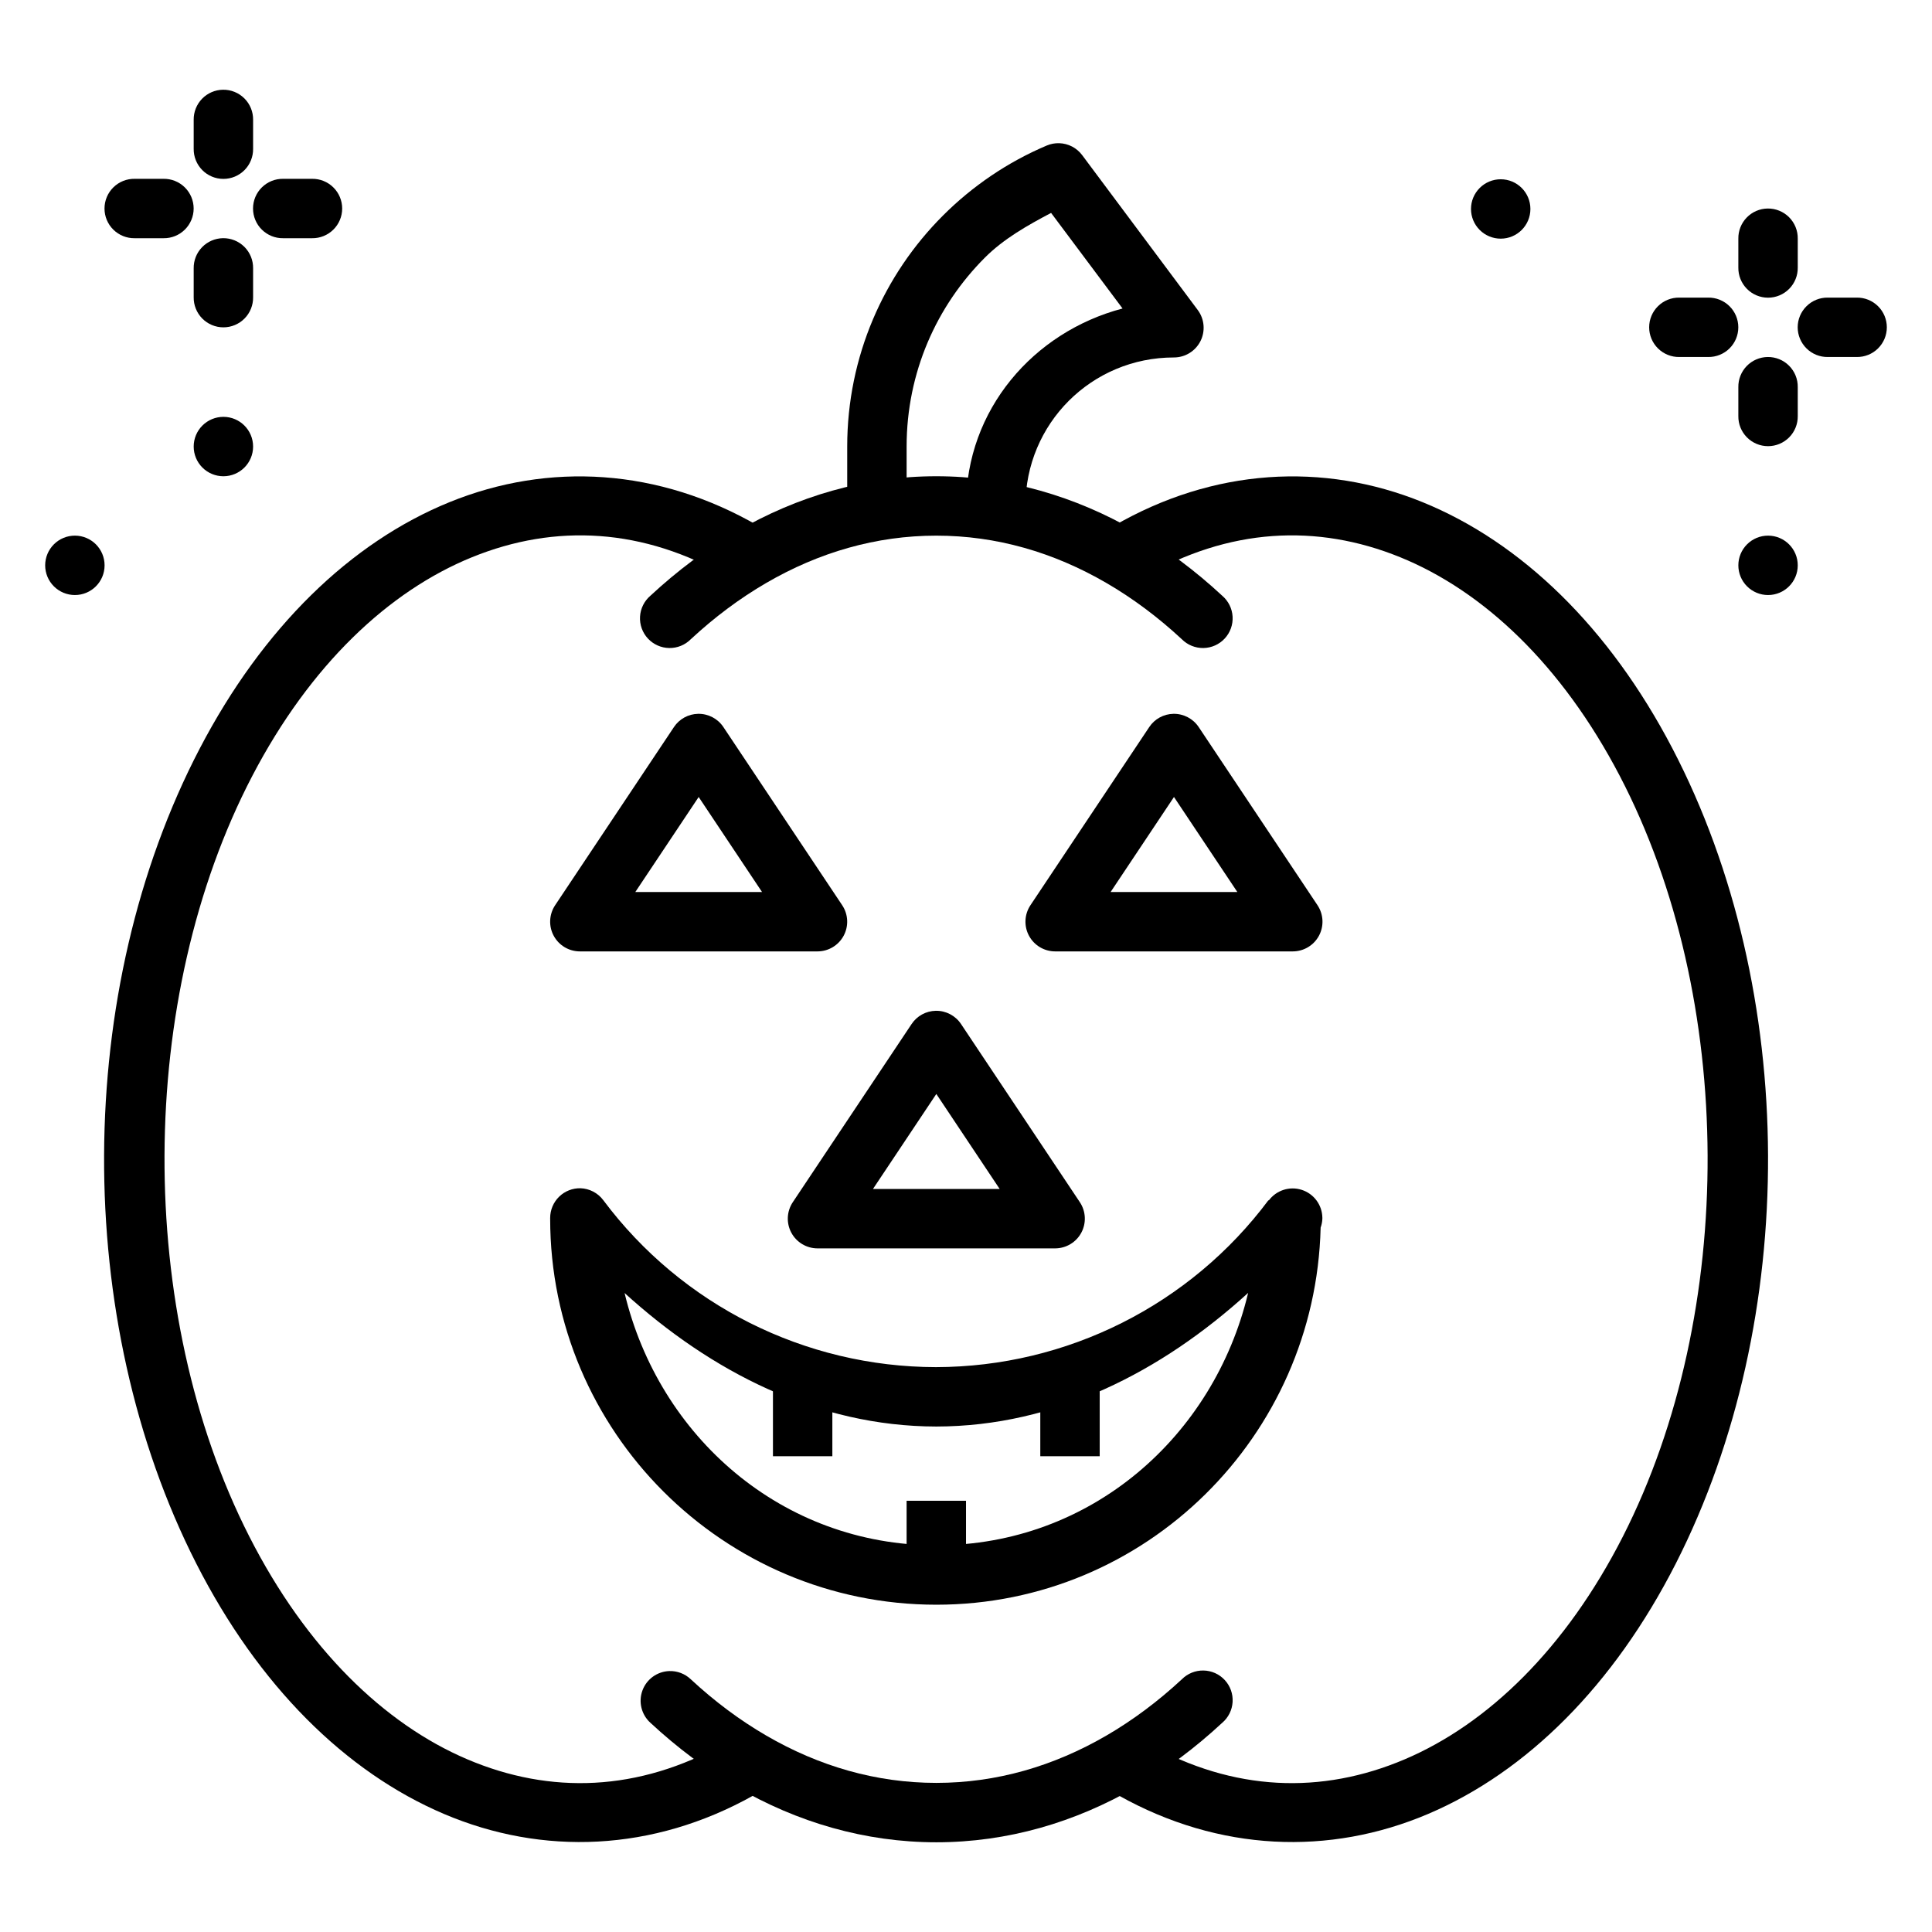 <?xml version="1.0" encoding="UTF-8"?>
<!-- Uploaded to: SVG Repo, www.svgrepo.com, Generator: SVG Repo Mixer Tools -->
<svg fill="#000000" width="800px" height="800px" version="1.1" viewBox="144 144 512 512" xmlns="http://www.w3.org/2000/svg">
 <g>
  <path d="m329 333.17c-2.578 0.051-4.965 1.359-6.394 3.504l-31.488 47.219c-1.609 2.418-1.762 5.519-0.391 8.078 1.371 2.559 4.035 4.156 6.938 4.16h62.977c2.906-0.004 5.57-1.602 6.941-4.16 1.371-2.559 1.219-5.66-0.391-8.078l-31.488-47.219c-1.488-2.234-4.016-3.555-6.703-3.504zm0.156 22.043 16.789 25.176h-33.578z"/>
  <path d="m454.96 333.17c-2.578 0.051-4.969 1.359-6.394 3.504l-31.488 47.219c-1.609 2.418-1.762 5.519-0.391 8.078 1.367 2.559 4.035 4.156 6.938 4.16h62.977c2.902-0.004 5.57-1.602 6.941-4.16 1.367-2.559 1.219-5.66-0.391-8.078l-31.488-47.219c-1.492-2.234-4.019-3.555-6.703-3.504zm0.156 22.043 16.789 25.176h-33.578z"/>
  <path d="m391.98 411.87c-2.578 0.051-4.965 1.359-6.394 3.504l-31.488 47.219c-1.609 2.418-1.762 5.519-0.391 8.078 1.371 2.559 4.035 4.156 6.938 4.16h62.977c2.902-0.004 5.57-1.602 6.941-4.16 1.367-2.559 1.219-5.66-0.391-8.078l-31.488-47.219c-1.488-2.234-4.016-3.555-6.703-3.504zm0.156 22.043 16.789 25.176h-33.578z"/>
  <path d="m297.89 458.9c-2.125-0.059-4.184 0.746-5.707 2.227-1.523 1.484-2.383 3.519-2.383 5.644v0.184c0 56.41 45.91 102.31 102.34 102.31 55.555 0 100.46-44.641 101.84-99.852v-0.094h0.004c0.266-0.742 0.418-1.52 0.457-2.305v-0.309-0.031c-0.062-3.379-2.277-6.344-5.504-7.363-3.227-1.016-6.746 0.141-8.734 2.875v-0.184c-20.762 27.828-53.434 44.234-88.16 44.301-34.727-0.047-67.379-16.422-88.16-44.238-1.438-1.93-3.684-3.098-6.09-3.168zm176.88 27.73c-9.102 38.082-41.699 66.895-82.625 66.895-40.918 0-73.516-28.797-82.625-66.863 22.938 20.859 51.059 35.348 82.625 35.383 31.574-0.047 59.691-14.539 82.625-35.414z"/>
  <path d="m348.84 510.24v19.676h15.742v-19.676z"/>
  <path d="m419.69 510.24v19.676h15.742v-19.676z"/>
  <path d="m384.26 541.72v19.676h15.742v-19.676z"/>
  <path d="m304.04 270.48c-13.887-1-27.742 1.246-40.867 6.578-26.25 10.668-49.504 33.242-66.234 65.297-33.461 64.109-33.84 151.32-0.93 215.99 16.457 32.332 39.512 55.25 65.652 66.371 26.137 11.121 55.371 10.012 81.98-4.887h-0.004c1.824-1.02 3.168-2.719 3.738-4.731 0.566-2.008 0.312-4.16-0.707-5.984-1.02-1.82-2.719-3.164-4.731-3.731-2.008-0.57-4.164-0.316-5.984 0.703-22.723 12.723-46.102 13.516-68.113 4.148-22.012-9.363-42.652-29.34-57.777-59.055-30.254-59.43-29.922-142.71 0.805-201.57 15.363-29.43 36.176-48.984 58.242-57.949 22.062-8.965 45.414-7.758 68.051 5.379l-0.004 0.004c3.762 2.18 8.578 0.902 10.762-2.859 2.184-3.762 0.902-8.578-2.859-10.762-13.23-7.68-27.133-11.941-41.02-12.941z"/>
  <path d="m392.13 270.21c-18.852 0-36.836 5.277-52.98 14.664-8.074 4.695-15.688 10.41-22.785 17-1.633 1.395-2.625 3.391-2.75 5.531s0.629 4.242 2.086 5.812c1.461 1.57 3.496 2.481 5.644 2.516 2.144 0.035 4.211-0.805 5.719-2.328 6.305-5.852 12.992-10.844 19.988-14.91 13.992-8.133 29.152-12.543 45.078-12.543 15.93 0 31.09 4.41 45.078 12.543 6.996 4.066 13.684 9.055 19.988 14.91 1.512 1.523 3.578 2.363 5.723 2.328 2.144-0.035 4.184-0.945 5.641-2.516 1.461-1.57 2.215-3.672 2.09-5.812s-1.117-4.137-2.75-5.531c-7.098-6.59-14.711-12.305-22.785-17-16.145-9.387-34.129-14.664-52.98-14.664z"/>
  <path d="m321.35 586.85c-3.203 0.117-6.016 2.164-7.109 5.176-1.094 3.012-0.254 6.387 2.129 8.535 7.098 6.59 14.711 12.305 22.785 17 16.145 9.387 34.129 14.664 52.98 14.664 18.852 0 36.836-5.277 52.98-14.664 8.074-4.695 15.688-10.41 22.785-17h0.004c1.633-1.395 2.625-3.391 2.75-5.531s-0.629-4.242-2.09-5.812c-1.457-1.574-3.496-2.481-5.641-2.516s-4.211 0.805-5.723 2.328c-6.305 5.852-12.992 10.844-19.988 14.91-13.992 8.133-29.152 12.543-45.078 12.543-15.93 0-31.09-4.41-45.078-12.543-6.992-4.066-13.684-9.055-19.988-14.91-1.535-1.469-3.598-2.254-5.719-2.18z"/>
  <path d="m480.08 270.48c13.887-1 27.742 1.246 40.867 6.578 26.25 10.668 49.535 33.242 66.266 65.297 33.461 64.109 33.809 151.32 0.898 215.99-16.457 32.332-39.512 55.25-65.652 66.371-26.137 11.121-55.371 10.012-81.98-4.887h-0.004c-3.793-2.133-5.144-6.934-3.012-10.73 2.133-3.793 6.938-5.141 10.73-3.012 22.719 12.723 46.07 13.516 68.082 4.148 22.012-9.363 42.684-29.34 57.812-59.055 30.25-59.43 29.891-142.71-0.836-201.57-15.363-29.43-36.145-48.984-58.207-57.949-22.066-8.965-45.445-7.758-68.082 5.379l-0.004 0.004c-3.762 2.18-8.578 0.898-10.762-2.859-2.18-3.762-0.898-8.578 2.863-10.762 13.23-7.68 27.133-11.941 41.02-12.941z"/>
  <path d="m424.7 181.95c-1.129-0.035-2.25 0.176-3.289 0.613-10.367 4.383-19.691 10.738-27.523 18.566-15.664 15.656-25.367 37.348-25.367 61.207v15.738h15.742v-15.738c0-19.605 7.926-37.254 20.758-50.078 4.996-4.996 11.23-8.508 17.527-11.836l18.941 25.332c-23.613 6.219-41.48 26.816-41.48 52.324h15.742c0-21.828 17.527-39.348 39.359-39.348 2.977-0.004 5.695-1.684 7.031-4.344 1.332-2.66 1.051-5.844-0.727-8.23l-30.625-41.039c-1.441-1.934-3.684-3.098-6.09-3.168z"/>
  <path d="m203.08 167.78c-2.086 0.031-4.078 0.891-5.531 2.391s-2.25 3.516-2.219 5.602v7.656c-0.027 2.106 0.789 4.137 2.266 5.637 1.48 1.5 3.5 2.344 5.609 2.344 2.106 0 4.125-0.844 5.606-2.344s2.293-3.531 2.266-5.637v-7.656c0.031-2.129-0.797-4.184-2.305-5.688-1.508-1.508-3.559-2.34-5.691-2.305z"/>
  <path d="m203.08 207.12c-2.086 0.035-4.078 0.895-5.531 2.394-1.453 1.496-2.25 3.512-2.219 5.598v7.656c-0.027 2.106 0.789 4.137 2.266 5.637 1.48 1.5 3.5 2.344 5.609 2.344 2.106 0 4.125-0.844 5.606-2.344s2.293-3.531 2.266-5.637v-7.656c0.031-2.129-0.797-4.18-2.305-5.688-1.508-1.504-3.559-2.336-5.691-2.305z"/>
  <path d="m219.04 191.39c-2.109-0.031-4.137 0.785-5.641 2.266-1.5 1.477-2.344 3.496-2.344 5.606 0 2.106 0.844 4.125 2.344 5.602 1.504 1.48 3.531 2.297 5.641 2.266h7.656c2.106 0.031 4.137-0.785 5.637-2.266 1.504-1.477 2.348-3.496 2.348-5.602 0-2.109-0.844-4.129-2.348-5.606-1.5-1.48-3.531-2.297-5.637-2.266z"/>
  <path d="m179.68 191.39c-2.109-0.031-4.141 0.785-5.641 2.266-1.5 1.477-2.344 3.496-2.344 5.606 0 2.106 0.844 4.125 2.344 5.602 1.5 1.48 3.531 2.297 5.641 2.266h7.656c2.106 0.031 4.137-0.785 5.637-2.266 1.5-1.477 2.348-3.496 2.348-5.602 0-2.109-0.848-4.129-2.348-5.606-1.5-1.48-3.531-2.297-5.637-2.266z"/>
  <path d="m195.33 262.34c0 2.086 0.828 4.09 2.305 5.566 1.477 1.477 3.477 2.305 5.566 2.305 4.348 0 7.871-3.523 7.871-7.871 0-4.348-3.523-7.871-7.871-7.871-2.09 0-4.09 0.832-5.566 2.309-1.477 1.473-2.305 3.477-2.305 5.562z"/>
  <path d="m155.97 293.82c0 2.086 0.832 4.09 2.309 5.566 1.477 1.473 3.477 2.305 5.566 2.305 4.348 0 7.871-3.523 7.871-7.871s-3.523-7.871-7.871-7.871c-2.09 0-4.09 0.828-5.566 2.305-1.477 1.477-2.309 3.481-2.309 5.566z"/>
  <path d="m612.43 199.26c-2.09 0.031-4.078 0.891-5.531 2.391-1.453 1.5-2.254 3.512-2.219 5.602v7.656-0.004c-0.031 2.109 0.785 4.137 2.266 5.637 1.48 1.504 3.5 2.348 5.606 2.348s4.125-0.844 5.606-2.348c1.48-1.5 2.297-3.527 2.266-5.637v-7.656 0.004c0.035-2.129-0.797-4.184-2.305-5.691-1.504-1.504-3.559-2.336-5.688-2.301z"/>
  <path d="m612.43 238.61c-2.09 0.031-4.078 0.895-5.531 2.391-1.453 1.5-2.254 3.516-2.219 5.602v7.656c-0.031 2.106 0.785 4.137 2.266 5.637 1.48 1.5 3.5 2.344 5.606 2.344s4.125-0.844 5.606-2.344 2.297-3.531 2.266-5.637v-7.656c0.035-2.129-0.797-4.18-2.305-5.688-1.504-1.508-3.559-2.336-5.688-2.305z"/>
  <path d="m628.39 222.87c-2.106-0.031-4.137 0.785-5.637 2.266-1.5 1.477-2.348 3.496-2.348 5.602 0 2.109 0.848 4.125 2.348 5.606 1.5 1.48 3.531 2.297 5.637 2.266h7.656c2.109 0.031 4.141-0.785 5.641-2.266 1.5-1.48 2.344-3.496 2.344-5.606 0-2.106-0.844-4.125-2.344-5.602-1.5-1.48-3.531-2.297-5.641-2.266z"/>
  <path d="m589.03 222.87c-2.106-0.031-4.137 0.785-5.637 2.266-1.504 1.477-2.348 3.496-2.348 5.602 0 2.109 0.844 4.125 2.348 5.606 1.5 1.48 3.531 2.297 5.637 2.266h7.656c2.109 0.031 4.137-0.785 5.641-2.266 1.5-1.48 2.344-3.496 2.344-5.606 0-2.106-0.844-4.125-2.344-5.602-1.504-1.48-3.531-2.297-5.641-2.266z"/>
  <path d="m604.68 293.82c0 2.086 0.828 4.09 2.305 5.566 1.477 1.473 3.481 2.305 5.566 2.305 4.348 0 7.871-3.523 7.871-7.871s-3.523-7.871-7.871-7.871c-2.086 0-4.09 0.828-5.566 2.305-1.477 1.477-2.305 3.481-2.305 5.566z"/>
  <path d="m533.83 199.38c0 2.086 0.828 4.086 2.305 5.562 1.477 1.477 3.481 2.305 5.566 2.305 4.348 0 7.871-3.523 7.871-7.867 0-4.348-3.523-7.871-7.871-7.871-2.086 0-4.09 0.828-5.566 2.305-1.477 1.477-2.305 3.477-2.305 5.566z"/>
 </g>
</svg>